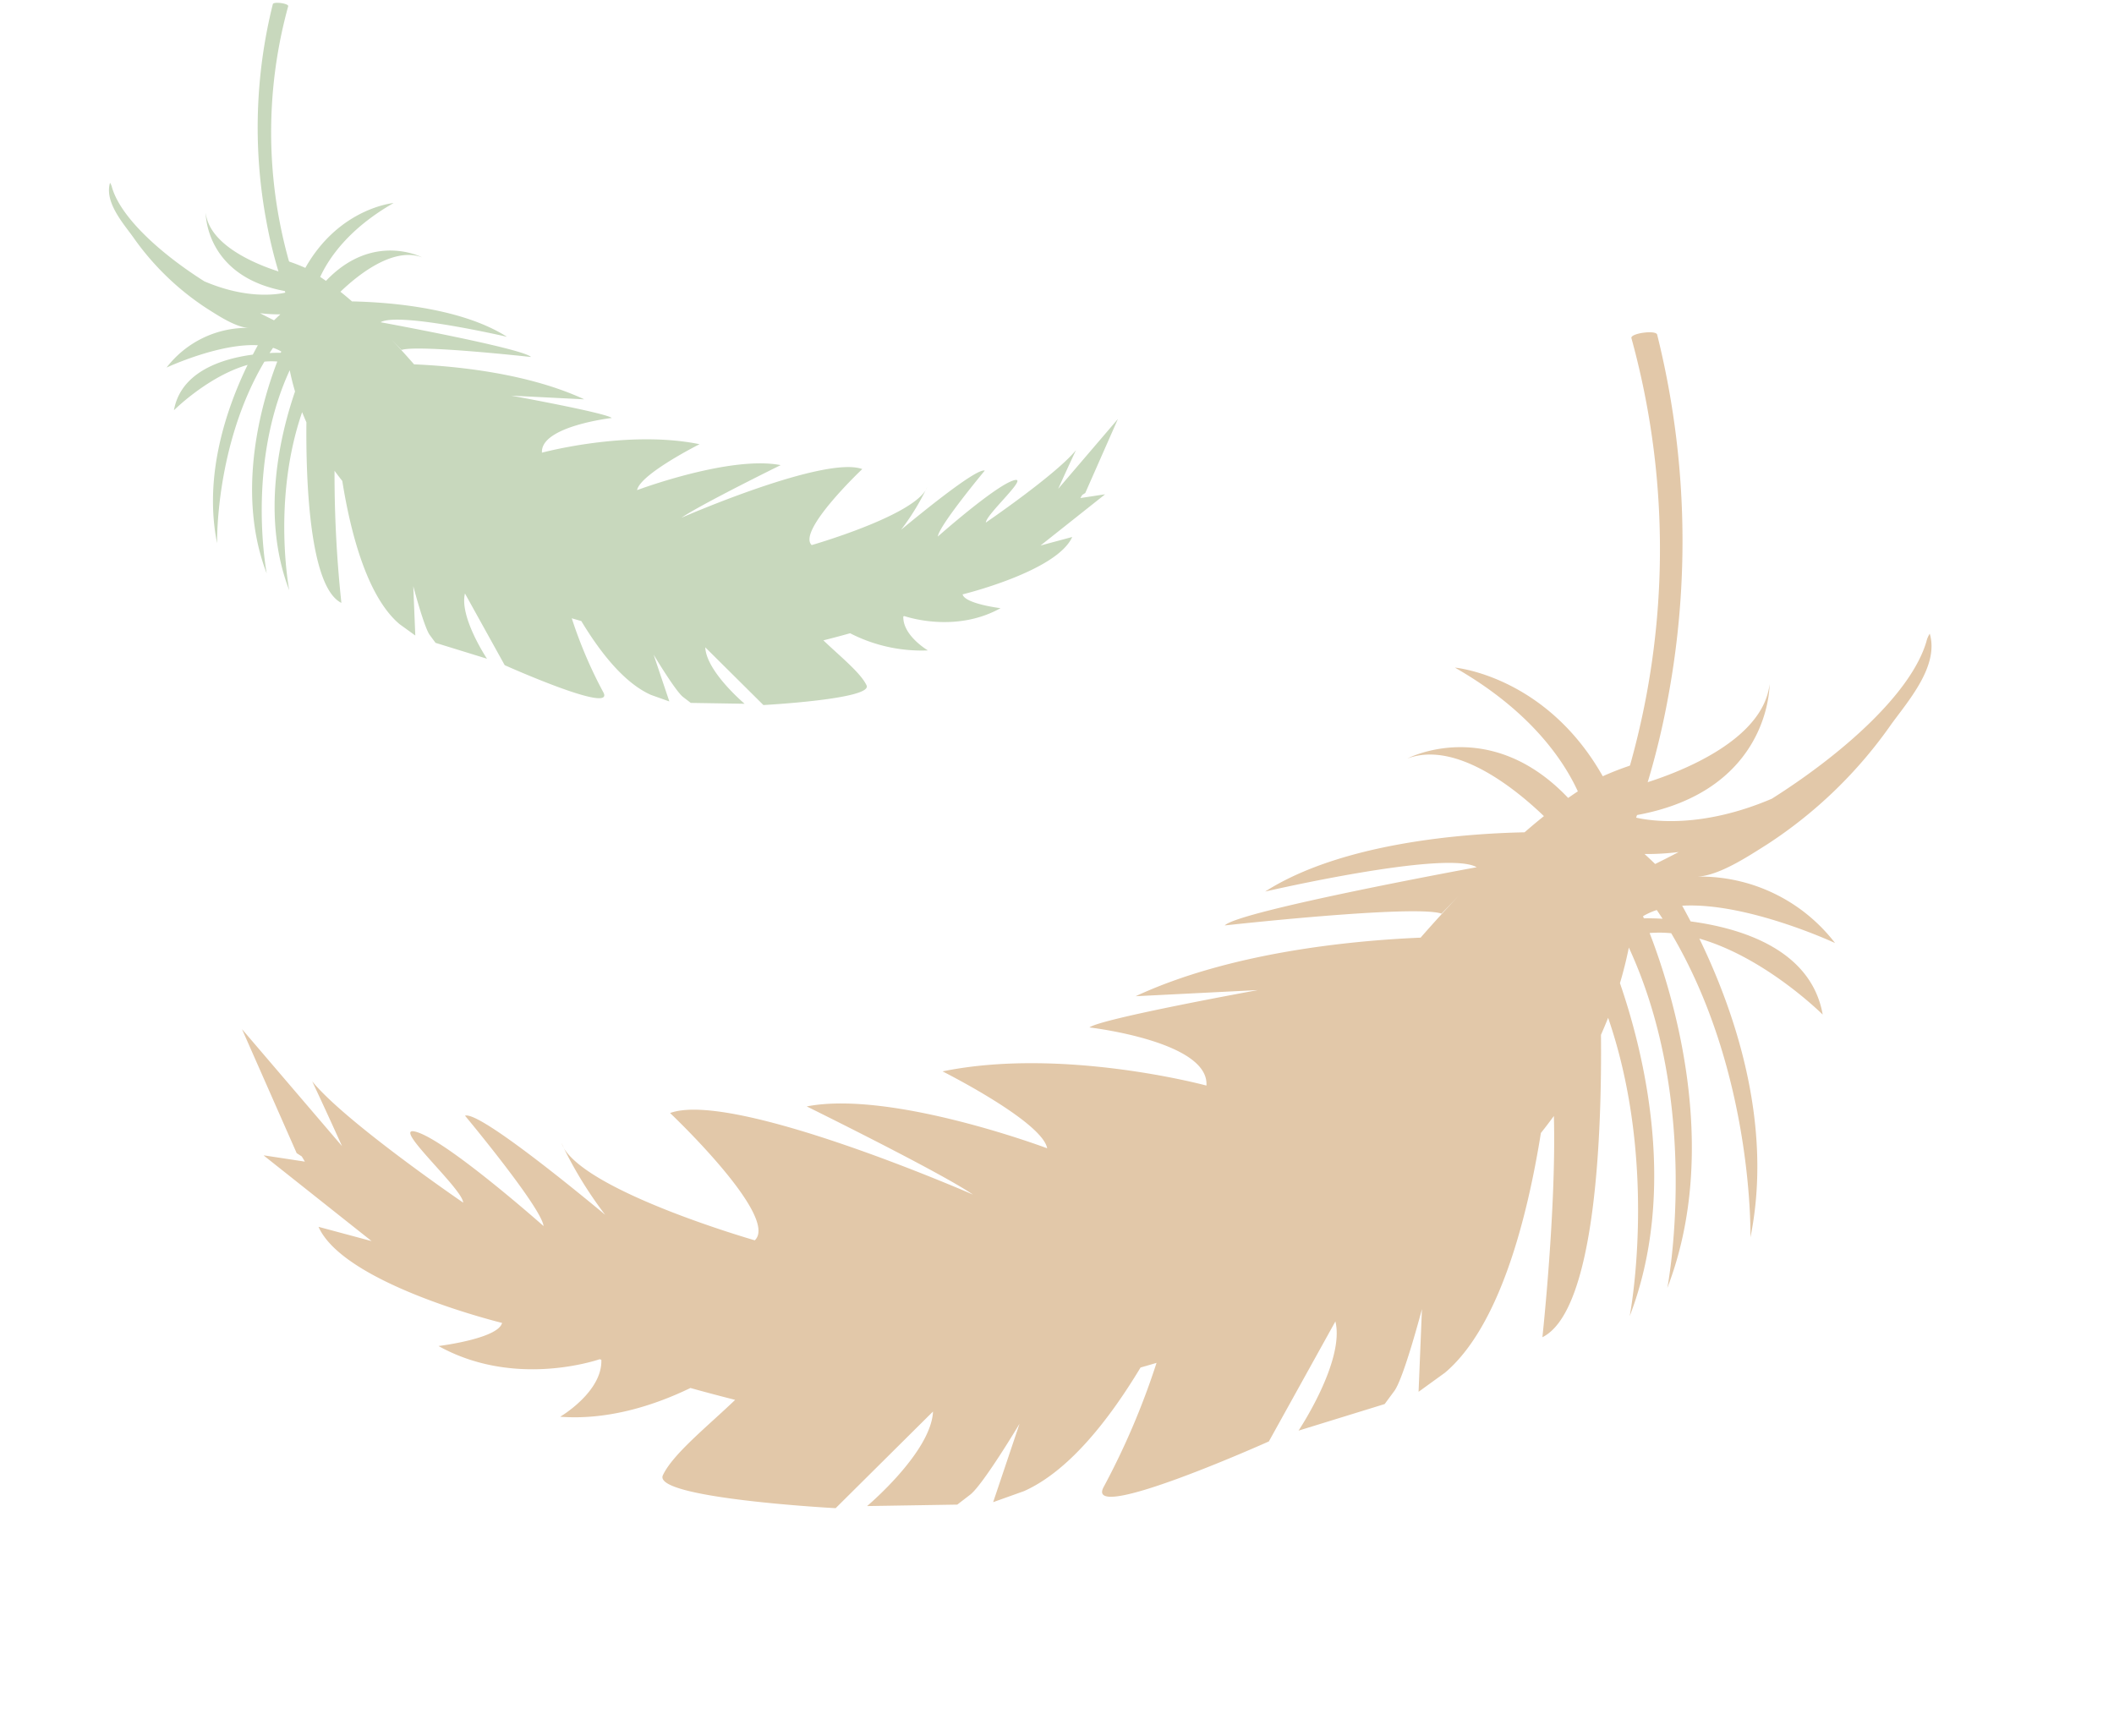 <svg xmlns="http://www.w3.org/2000/svg" width="295.568" height="242.766" viewBox="0 0 295.568 242.766"><g id="&#x30B0;&#x30EB;&#x30FC;&#x30D7;_192" data-name="&#x30B0;&#x30EB;&#x30FC;&#x30D7; 192" transform="translate(-472 -9124.394)"><g id="&#x30EC;&#x30A4;&#x30E4;&#x30FC;_1" data-name="&#x30EC;&#x30A4;&#x30E4;&#x30FC; 1" transform="translate(767.568 9283.766) rotate(160)"><g id="&#x30B0;&#x30EB;&#x30FC;&#x30D7;_5" data-name="&#x30B0;&#x30EB;&#x30FC;&#x30D7; 5" transform="translate(0 0)"><path id="&#x30D1;&#x30B9;_2" data-name="&#x30D1;&#x30B9; 2" d="M243.8,86.428l-5.068-2.771c.042.278.1.543.153.822.167.223.334.446.515.682l1.253,18.9-7.547-20.148s.46,6.127.822,9.942c-2.423-6.976-14.036-23.156-14.036-23.156-.627,1.894,6.294,14.481,2.52,11.334S210.45,63.773,210.45,63.773c-.627,2.52,5.041,18.255,5.041,18.255-1.894,0-9.844-13.172-13.674-19.717a56.391,56.391,0,0,1,2.242,10.722C202.653,65.806,183.382,51.8,183.382,51.8c-4.414,1.894,5.041,20.775,5.041,20.775-9.455,0-35.883-25.189-35.883-25.189,3.133,4.414,17.614,19.522,17.614,19.522-11.961-1.894-29.589-17-29.589-17-.627,3.773,10.067,15.108,10.067,15.108-17-2.52-33.989-14.481-33.989-14.481-2.52,5.667,12.587,13.228,12.587,13.228-1.88.627-23.922-3.147-23.922-3.147l16.361,5.041c-14.4,1.239-30.689-2.91-40.241-5.932-2.242,1.239-4.609,2.479-7,3.676l3.105-1.518c3.147,2.52,29.046,8.814,29.046,8.814-2.52,1.253-35.883-4.4-35.883-4.4,3.147,3.773,28.962,6.92,28.962,6.92-12.476,2.771-29-1.922-36.927-4.623-1.114.432-2.228.835-3.314,1.2C61.8,74.662,67.337,83.977,74.62,83.893c0,0-12.88,1.782-19.257-12.866-.529.139-1.058.278-1.587.4.39,4.762,2.381,12.866,10.234,22.139,0,0-11.571-5.4-14.231-21.346a39.591,39.591,0,0,1-4.428.084,6.886,6.886,0,0,0,1.225-3.119l-.446.237s-18.255-1.894-22.669,6.92c0,0,4.929-14.133,23.88-10.819.028-.1.056-.209.084-.306C45.56,64.01,39.294,60.6,28.642,61.183,17.266,63.661,5.277,68.368.808,74.453A3.407,3.407,0,0,1,0,75.316c.292-4.665,5.987-7.77,9.357-10.039A63.18,63.18,0,0,1,31.4,55.418c2.938-.627,7.992-1.894,10.917-.849A23.783,23.783,0,0,1,27.236,39.2s9.608,9.608,18.3,12.212c-.125-.766-.237-1.587-.362-2.465-6.266-3.272-14.5-9.413-12.894-18.561,0,0,4.776,10.234,12.574,15.888-1.128-10.861-.975-27.723,7.575-41.7,0,0-8.341,21.388-4.135,43.75a16.82,16.82,0,0,0,2.827,1.058c-.181-8.842.835-31.65,14.648-47.481,0,0-13.284,22.126-11.223,46.563.863-1.406,1.81-2.827,2.868-4.247C57.59,33.864,59.721,14.147,72.058,0c0,0-11.056,18.422-11.432,40.227.571-.641,1.156-1.267,1.754-1.894C66.7,26.094,76.138,2.339,84.534,1.406c0,0-8.034,16.347-12.086,28.517.808-.543,1.657-1.086,2.52-1.615,6-10.777,14.746-23.462,24.047-26.9l4.4-1.253-4.4,10.708s5.667-8.187,7.547-9.441L108.456.167l12.587.627s-9.441,6.92-10.067,12.587L125.457.794s28.2-2.047,23.922,1.88a104.8,104.8,0,0,0-12.922,13.813c.766.042,1.532.1,2.325.153,6.934-5.6,14.537-10.193,21.22-10.666L164.584,6l-7.213,9.037s7.714-6.28,9.886-6.962l2.158-.682,11.919,4.122s-10.958,4-13.172,9.246h.042l17.363-8.02s23.643,10.067,21.123,12.587c-2.3,2.3-8.174,4.275-13.1,6.447,1.671,1.142,3.453,2.367,5.305,3.7,5.333-.543,12.225-.376,18.491,2.451,0,0-6.753,1.239-8.132,5.514a1.872,1.872,0,0,0,.195.153c1.754.056,13.005.752,20.538,9.441,0,0-8.187-1.894-9.455,0,0,0,18.9,12.587,19.522,21.4l-6.294-4.414L243.827,86.4ZM48.011,60.013c-.376-.724-.7-1.365-.919-1.824-.78.084-2.033.223-3.662.446a35.526,35.526,0,0,1,4.595,1.378Zm.724-9.371c.111.473.223.947.348,1.42a9.474,9.474,0,0,0,2.1-.153,2.575,2.575,0,0,0-.014-.32c-.529-.181-1.378-.5-2.423-.947Z" transform="translate(0 0)" fill="#e2c8a9"></path><path id="&#x30D1;&#x30B9;_3" data-name="&#x30D1;&#x30B9; 3" d="M0,0A4.122,4.122,0,0,1,.1.808S.07.515,0,0Z" transform="translate(204.031 73.032)" fill="#e2c8a9"></path><path id="&#x30D1;&#x30B9;_4" data-name="&#x30D1;&#x30B9; 4" d="M112.591.014c-.891,0-1.378,0-1.406.014h-.1C86.985,2.66,66.14,9.817,49.125,21.276A109.149,109.149,0,0,0,15.86,56.783,119.338,119.338,0,0,0,0,104.891c-.028.7,3.509,1.448,3.551.752a111.138,111.138,0,0,1,15-47.454C31.538,36.147,57.8,8.41,111.324,2.534A172.062,172.062,0,0,1,155.812,9.58c15.261,4.539,37.512,21.805,34.351,19.02-10.917-9.649-19.619-16.848-33.655-21.443A149.206,149.206,0,0,0,112.577,0Z" transform="translate(21.513 22.766)" fill="#e2c8a9"></path></g></g><g id="&#x30EC;&#x30A4;&#x30E4;&#x30FC;_1-2" data-name="&#x30EC;&#x30A4;&#x30E4;&#x30FC; 1" transform="translate(498.284 9120) rotate(20)"><g id="&#x30B0;&#x30EB;&#x30FC;&#x30D7;_5-2" data-name="&#x30B0;&#x30EB;&#x30FC;&#x30D7; 5" transform="translate(0 0)"><path id="&#x30D1;&#x30B9;_2-2" data-name="&#x30D1;&#x30B9; 2" d="M145.593,10.527l-3.027,1.655c.025-.166.058-.324.091-.491.1-.133.2-.266.308-.407L143.714,0l-4.507,12.032s.274-3.659.491-5.937c-1.447,4.166-8.382,13.828-8.382,13.828-.374-1.131,3.759-8.648,1.505-6.769s-7.143,10.9-7.143,10.9c-.374-1.505,3.01-10.9,3.01-10.9-1.131,0-5.879,7.866-8.166,11.775a33.677,33.677,0,0,0,1.339-6.4c-.84,4.316-12.348,12.681-12.348,12.681-2.636-1.131,3.01-12.406,3.01-12.406-5.646,0-21.429,15.042-21.429,15.042,1.871-2.636,10.519-11.658,10.519-11.658-7.143,1.131-17.67,10.153-17.67,10.153-.374-2.253,6.012-9.022,6.012-9.022-10.153,1.505-20.3,8.648-20.3,8.648-1.505-3.384,7.517-7.9,7.517-7.9-1.123-.374-14.286,1.879-14.286,1.879l9.771-3.01c-8.6-.74-18.327,1.738-24.031,3.542-1.339-.74-2.752-1.48-4.183-2.2l1.854.906c1.879-1.505,17.346-5.264,17.346-5.264-1.505-.748-21.429,2.628-21.429,2.628,1.879-2.253,17.3-4.133,17.3-4.133-7.451-1.655-17.321,1.148-22.052,2.761-.665-.258-1.33-.5-1.979-.715,1.422-2.91,4.731-8.473,9.08-8.423,0,0-7.692-1.064-11.5,7.683-.316-.083-.632-.166-.948-.241.233-2.844,1.422-7.683,6.112-13.221,0,0-6.91,3.226-8.5,12.747a23.644,23.644,0,0,0-2.644-.05,4.112,4.112,0,0,1,.732,1.863l-.266-.141s-10.9,1.131-13.537-4.133c0,0,2.944,8.44,14.261,6.461.017.058.033.125.05.183-1.114.723-4.856,2.761-11.217,2.411C10.311,24.123,3.151,21.312.482,17.679A2.035,2.035,0,0,0,0,17.163c.175,2.786,3.576,4.64,5.588,6a37.73,37.73,0,0,0,13.163,5.887c1.755.374,4.773,1.131,6.519.507a14.2,14.2,0,0,0-9.006,9.18S22,33,27.191,31.44c-.075.457-.141.948-.216,1.472-3.742,1.954-8.656,5.621-7.7,11.084,0,0,2.852-6.112,7.509-9.488-.674,6.486-.582,16.556,4.524,24.9,0,0-4.981-12.772-2.47-26.127a10.044,10.044,0,0,1,1.688-.632c-.108,5.28.5,18.9,8.748,28.355,0,0-7.933-13.213-6.7-27.806.516.84,1.081,1.688,1.713,2.536.108,6.178,1.38,17.953,8.748,26.4,0,0-6.6-11-6.827-24.023.341.383.69.757,1.048,1.131,2.578,7.309,8.216,21.5,13.23,22.052a169.692,169.692,0,0,1-7.218-17.03c.482.324.99.649,1.505.965C48.354,51.672,53.576,59.247,59.13,61.3l2.628.748L59.13,55.655s3.384,4.889,4.507,5.638l1.131.748,7.517-.374s-5.638-4.133-6.012-7.517l8.648,7.517s16.839,1.222,14.286-1.123A62.583,62.583,0,0,1,81.49,52.3c.457-.025.915-.058,1.389-.091,4.141,3.343,8.681,6.087,12.673,6.37l2.736-.017-4.307-5.4s4.607,3.75,5.9,4.158l1.289.407,7.118-2.461s-6.544-2.387-7.866-5.521h.025l10.369,4.79s14.119-6.012,12.614-7.517c-1.372-1.372-4.881-2.553-7.825-3.85,1-.682,2.062-1.414,3.168-2.212a21.821,21.821,0,0,0,11.043-1.464s-4.033-.74-4.856-3.293a1.117,1.117,0,0,1,.116-.091c1.048-.033,7.767-.449,12.265-5.638,0,0-4.889,1.131-5.646,0,0,0,11.284-7.517,11.658-12.781L139.6,20.323l6.012-9.779ZM28.671,26.3c-.225.432-.416.815-.549,1.089-.466-.05-1.214-.133-2.187-.266A21.216,21.216,0,0,0,28.68,26.3Zm.432,5.6c.067-.283.133-.565.208-.848a5.658,5.658,0,0,1,1.256.091,1.538,1.538,0,0,1-.008.191c-.316.108-.823.3-1.447.565Z" transform="translate(0 14.709)" fill="#c8d8bd"></path><path id="&#x30D1;&#x30B9;_3-2" data-name="&#x30D1;&#x30B9; 3" d="M0,.482A2.462,2.462,0,0,0,.058,0S.042.175,0,.482Z" transform="translate(121.845 32.753)" fill="#c8d8bd"></path><path id="&#x30D1;&#x30B9;_4-2" data-name="&#x30D1;&#x30B9; 4" d="M67.238,63.246c-.532,0-.823,0-.84-.008H66.34c-14.394-1.572-26.842-5.846-37-12.689a65.183,65.183,0,0,1-19.865-21.2A71.267,71.267,0,0,1,0,.615C-.017.2,2.1-.25,2.12.166A66.37,66.37,0,0,0,11.076,28.5c7.758,13.163,23.441,29.727,55.405,33.236a102.753,102.753,0,0,0,26.567-4.208c9.114-2.711,22.4-13.022,20.514-11.359-6.519,5.763-11.716,10.062-20.1,12.806A89.1,89.1,0,0,1,67.23,63.254Z" transform="translate(12.847 0)" fill="#c8d8bd"></path></g></g></g></svg>
